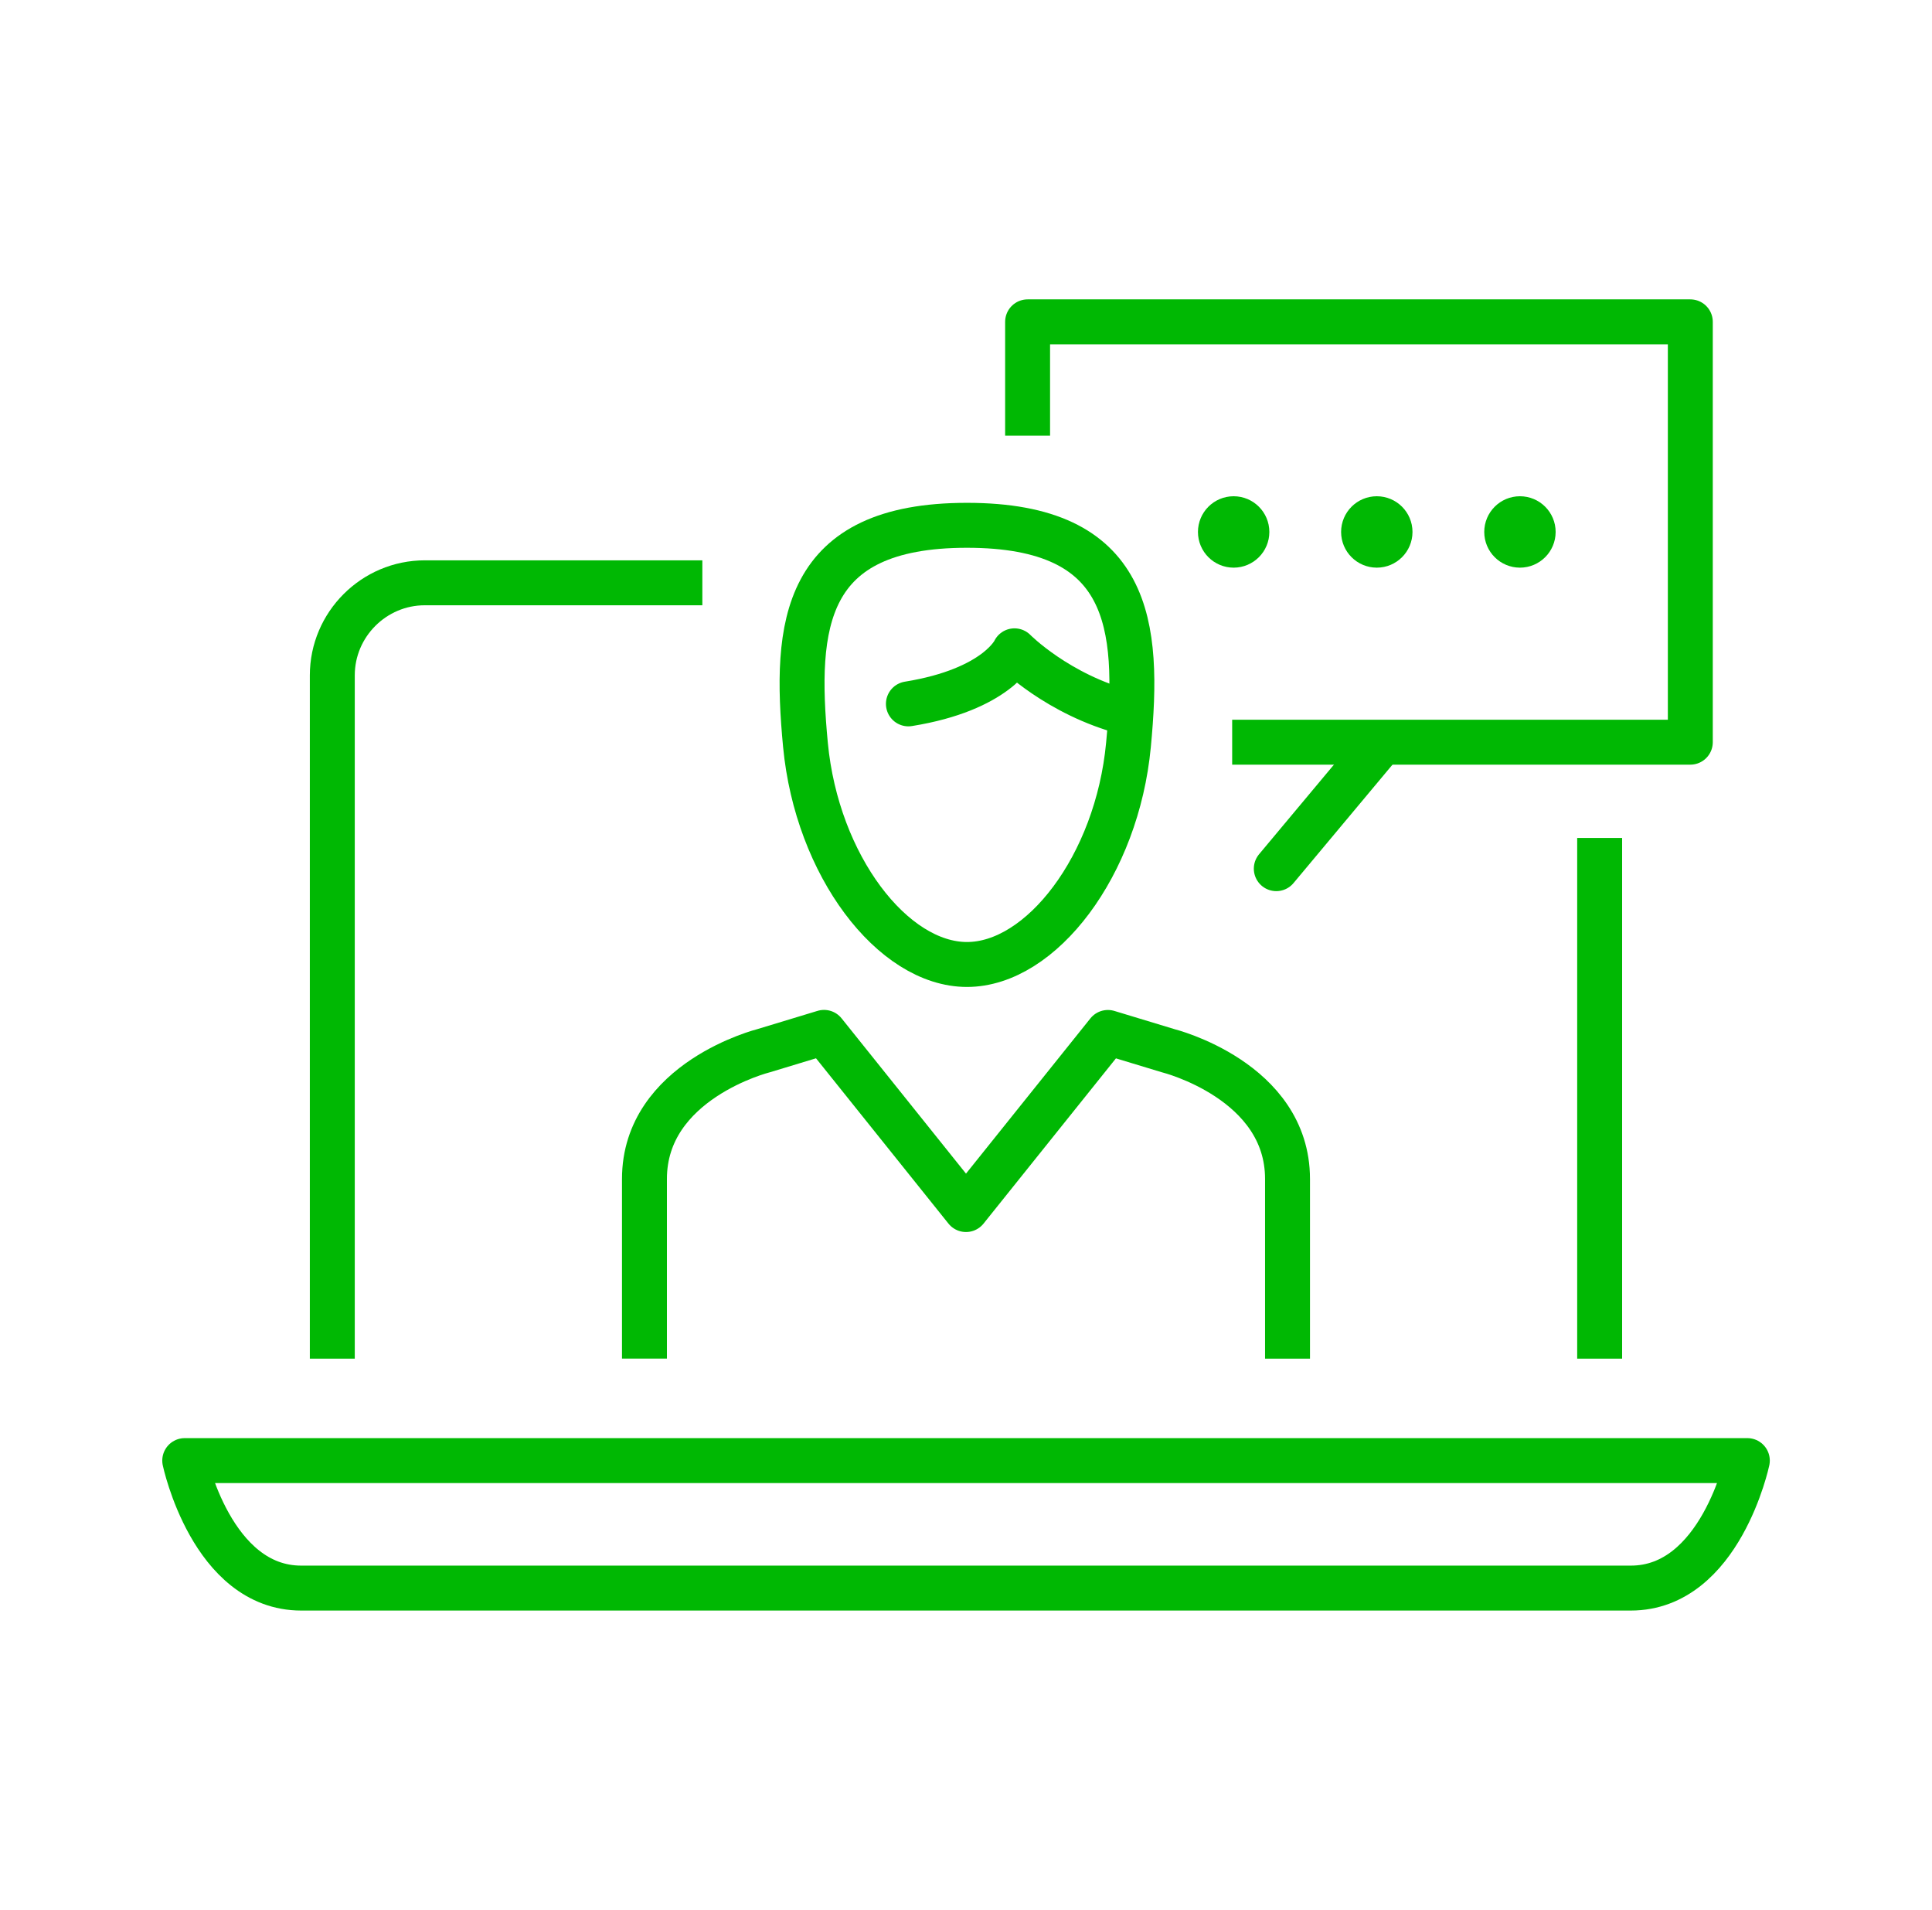 <svg width="86" height="85" viewBox="0 0 86 85" fill="none" xmlns="http://www.w3.org/2000/svg">
<path d="M71.206 37.292V60.465" stroke="#00B803" stroke-width="2" stroke-miterlimit="10" stroke-linejoin="round"/>
<path d="M14.792 60.465V30.055C14.792 27.789 16.646 25.937 18.908 25.937H31.264" stroke="#00B803" stroke-width="2" stroke-miterlimit="10" stroke-linejoin="round"/>
<path d="M8.223 65.002C8.223 65.002 9.423 70.676 13.408 70.676H72.593C76.579 70.676 77.78 65.002 77.78 65.002H8.223Z" stroke="#00B803" stroke-width="2" stroke-miterlimit="10" stroke-linejoin="round"/>
<path d="M43.043 23.378C35.749 23.378 35.345 27.789 35.854 33.152C36.366 38.526 39.742 42.923 43.043 42.923C46.348 42.923 49.725 38.526 50.232 33.152C50.742 27.789 50.339 23.378 43.043 23.378Z" stroke="#00B803" stroke-width="2" stroke-miterlimit="10" stroke-linejoin="round"/>
<path d="M50.158 31.718C47.073 30.913 45.158 28.964 45.158 28.964C45.158 28.964 44.38 30.688 40.436 31.325" stroke="#00B803" stroke-width="2" stroke-miterlimit="10" stroke-linecap="round" stroke-linejoin="round"/>
<path d="M45.742 19.389V14.323H75.242V33.03H54.848" stroke="#00B803" stroke-width="2" stroke-miterlimit="10" stroke-linejoin="round"/>
<path d="M57.312 60.465V52.467C57.312 48.088 52.003 46.762 52.003 46.762L49.317 45.948L43 53.83L36.681 45.945L33.996 46.759C33.996 46.759 28.687 48.086 28.687 52.465V60.463" stroke="#00B803" stroke-width="2" stroke-miterlimit="10" stroke-linejoin="round"/>
<path d="M61.479 33.075L56.812 38.659" stroke="#00B803" stroke-width="2" stroke-miterlimit="10" stroke-linecap="round" stroke-linejoin="round"/>
<path d="M54.914 24.263C55.239 24.263 55.503 23.999 55.503 23.674C55.503 23.349 55.239 23.085 54.914 23.085C54.589 23.085 54.325 23.349 54.325 23.674C54.325 23.999 54.589 24.263 54.914 24.263Z" fill="#00B803" stroke="#00B803" stroke-width="2" stroke-miterlimit="10"/>
<path d="M61.286 24.263C61.611 24.263 61.875 23.999 61.875 23.674C61.875 23.349 61.611 23.085 61.286 23.085C60.961 23.085 60.697 23.349 60.697 23.674C60.697 23.999 60.961 24.263 61.286 24.263Z" fill="#00B803" stroke="#00B803" stroke-width="2" stroke-miterlimit="10"/>
<path d="M67.658 24.263C67.983 24.263 68.247 23.999 68.247 23.674C68.247 23.349 67.983 23.085 67.658 23.085C67.333 23.085 67.069 23.349 67.069 23.674C67.069 23.999 67.333 24.263 67.658 24.263Z" fill="#00B803" stroke="#00B803" stroke-width="2" stroke-miterlimit="10"/>
</svg>
